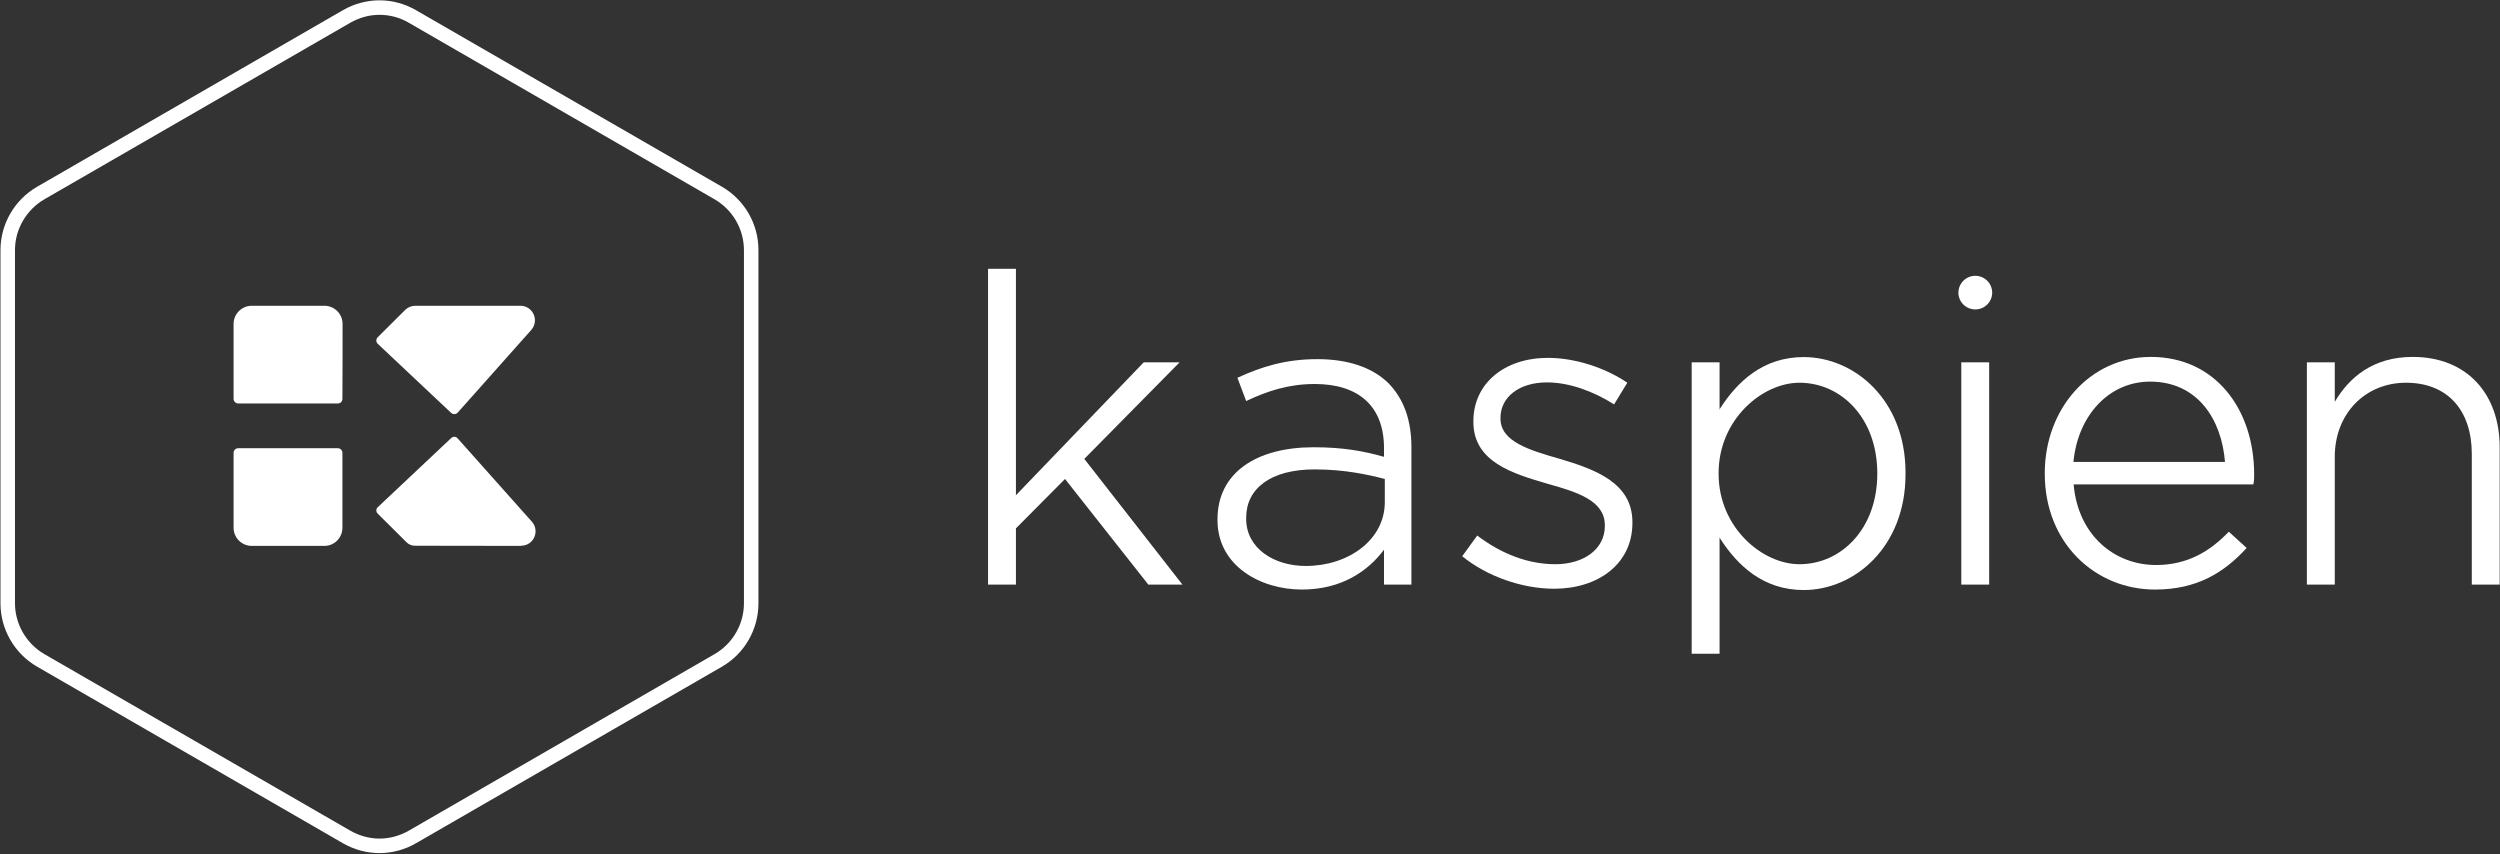 <svg version="1.2" xmlns="http://www.w3.org/2000/svg" viewBox="0 0 1569 536" width="1569" height="536">
	<rect x="0" y="0" width="1569" height="536" fill="#333333" stroke="none"/>
	<title>Kasp-Logo-Horizontal-BW-RGB-outline-Reverse-svg</title>
	<style>
		.s0 { fill: #ffffff } 
	</style>
	<g id="Layer">
		<path id="Layer" class="s0" d="m620.1 168.7h17.5v142.1l80.2-83.4h22.5l-59.8 60.6l61.6 78.9h-21.4l-52.3-66.3l-30.8 31v35.3h-17.5z"/>
		<path id="Layer" class="s0" d="m917.7 349.1l9.4-13c15.4 11.7 32.1 18 49.1 18c17.7 0 31-9.4 31-24v-0.5c0-15.2-16.9-20.7-35.7-25.9c-22.2-6.5-46.8-13.8-46.8-38.9v-0.5c0-23.5 19.3-39.7 46.8-39.7c16.7 0 35.7 6 49.8 15.6l-8.3 13.6c-13.1-8.3-28.2-13.8-42.1-13.8c-17.7 0-29.2 9.4-29.2 22.2v0.5c0 14.4 18 19.8 37.3 25.3c22 6.6 45.5 14.9 45.5 39.7v0.5c0 25.9-21.7 41.3-49.1 41.3c-20.1 0-42.3-7.8-57.7-20.4z"/>
		<path id="Layer" fill-rule="evenodd" class="s0" d="m1414.2 304h-112.8c2.8 32.1 25.8 50.6 51.7 50.6c20.1 0 34.2-8.9 45.7-20.9l11.2 10.2c-14.1 15.4-31.1 26.1-57.5 26.1c-37.6 0-69.2-29.2-69.2-72.6v-0.5c0-40.5 28.5-72.9 66.6-72.9c40.3 0 64.8 32.7 64.8 73.7c0 2.6 0 3.7-0.5 6.3zm-17.8-14.1c-2.1-26.7-17.2-50.4-47-50.4c-25.9 0-45.4 21.4-48.1 50.4z"/>
		<path id="Layer" class="s0" d="m1447.8 227.4h17.5v24.8c9.2-15.6 24.3-28.2 48.9-28.2c34.4 0 54.6 23.6 54.6 56.7v86.2h-17.5v-82c0-27.4-15.2-44.7-41.3-44.7c-25.3 0-44.7 19.1-44.7 46.5v80.2h-17.5z"/>
		<path id="Layer" fill-rule="evenodd" class="s0" d="m1230.9 227.4h17.5v139.5h-17.5zm19.4-43.7c0 5.8-4.8 10.5-10.6 10.5c-5.8 0-10.6-4.7-10.6-10.5c0-5.9 4.8-10.6 10.6-10.6c5.8 0 10.6 4.7 10.6 10.6z"/>
		<path id="Layer" fill-rule="evenodd" class="s0" d="m885.8 280.7v86.2h-17.2v-21.9c-9.7 13-26.2 25-51.5 25c-26.1 0-53-14.9-53-43.6v-0.5c0-29.3 24.5-45.2 60.3-45.2c18.6 0 31.4 2.4 44.2 6v-5.5c0-26.3-16-40.2-43.4-40.2c-16.7 0-30 4.5-43.1 10.7l-5.5-14.6c15.2-7 30.3-11.7 50.2-11.7c19.3 0 34.5 5.2 44.6 15.1c9.4 9.7 14.4 22.7 14.4 40.2zm-16.7 19.9c-11.2-2.9-25.6-6-44.1-6c-27.5 0-42.9 12-42.9 30.3v0.7c0 18.6 17.5 29.6 37.4 29.6c26.9 0 49.6-16.5 49.6-40z"/>
		<path id="Layer" fill-rule="evenodd" class="s0" d="m1195.9 296.6v1.1c0 45.7-32.1 72.6-63.9 72.6c-25.3 0-41.5-15.2-52.7-32.7l-0.1-1v73.7c-9.7 0-17.5 0-17.5 0v-182.9h17.5v30.3l0.1-1c11.2-17.5 27.4-32.6 52.7-32.6c31.8 0 63.9 26.8 63.9 72.5zm-17.7 0.6c0-34.8-22.6-57-48.9-57c-23.2 0-50.7 23-50.7 56.7v0.5c0 33.7 27.5 56.7 50.7 56.7c26.3 0 48.9-22.2 48.9-56.9z"/>
	</g>
	<g id="Layer">
		<path id="Layer" fill-rule="evenodd" class="s0" d="m261.1 6.4l192 110.8c14.2 8.2 22.9 23.4 22.9 39.7v221.7c0 16.4-8.7 31.6-22.9 39.8l-192 110.8c-7.1 4.1-15 6.2-22.9 6.2c-7.9 0-15.9-2.1-23-6.2l-191.9-110.8c-14.2-8.2-23-23.4-23-39.8v-221.6c0-16.4 8.8-31.6 23-39.8l191.9-110.8c7.1-4.1 15.1-6.2 23-6.2c7.9 0 15.8 2.1 22.9 6.2zm-41.3 7.9l-192 110.8c-11.3 6.6-18.4 18.8-18.4 31.8v221.7c0 13.1 7.1 25.3 18.4 31.9l192 110.8c5.6 3.2 11.9 5 18.4 5c6.4 0 12.8-1.8 18.4-5l191.9-110.8c11.4-6.6 18.4-18.8 18.4-31.9v-221.6c0-13.1-7-25.3-18.4-31.9l-191.9-110.8c-5.6-3.3-12-5-18.4-5c-6.5 0-12.8 1.8-18.4 5z"/>
		<path id="Layer" class="s0" d="m214.9 331.2c0 6.3-5 11.4-11.3 11.4h-45.6c-6.3 0-11.4-5.1-11.4-11.4v-47c0-1.6 1.3-2.9 2.9-2.9h62.5c1.6 0 2.9 1.3 2.9 2.9v47z"/>
		<path id="Layer" class="s0" d="m214.9 250.3c0 1.6-1.2 2.9-2.8 2.9h-62.6c-1.6 0-2.9-1.3-2.9-2.9v-47c0-6.3 5.1-11.4 11.4-11.4h45.6c6.3 0 11.4 5.1 11.4 11.4c0 0 0 47-0.1 47z"/>
		<path id="Layer" class="s0" d="m237 211.7l17.2-17.1c1.7-1.7 4-2.7 6.4-2.7h66c7.9 0 12 9.3 6.8 15.2l-46.1 51.8c-1.1 1.3-3 1.3-4.2 0.2l-46-43.3c-1.2-1.1-1.2-2.9-0.1-4.1z"/>
		<path id="Layer" class="s0" d="m327 342.6l-66.5-0.1c-2.1 0-4.1-0.8-5.5-2.3l-18-17.9c-1.1-1.1-1.1-2.9 0.1-4l46.1-43.4c1.1-1.1 3-1 4 0.2l46.6 52.3c5.2 5.9 1.1 15.1-6.8 15.1z"/>
	</g>
</svg>